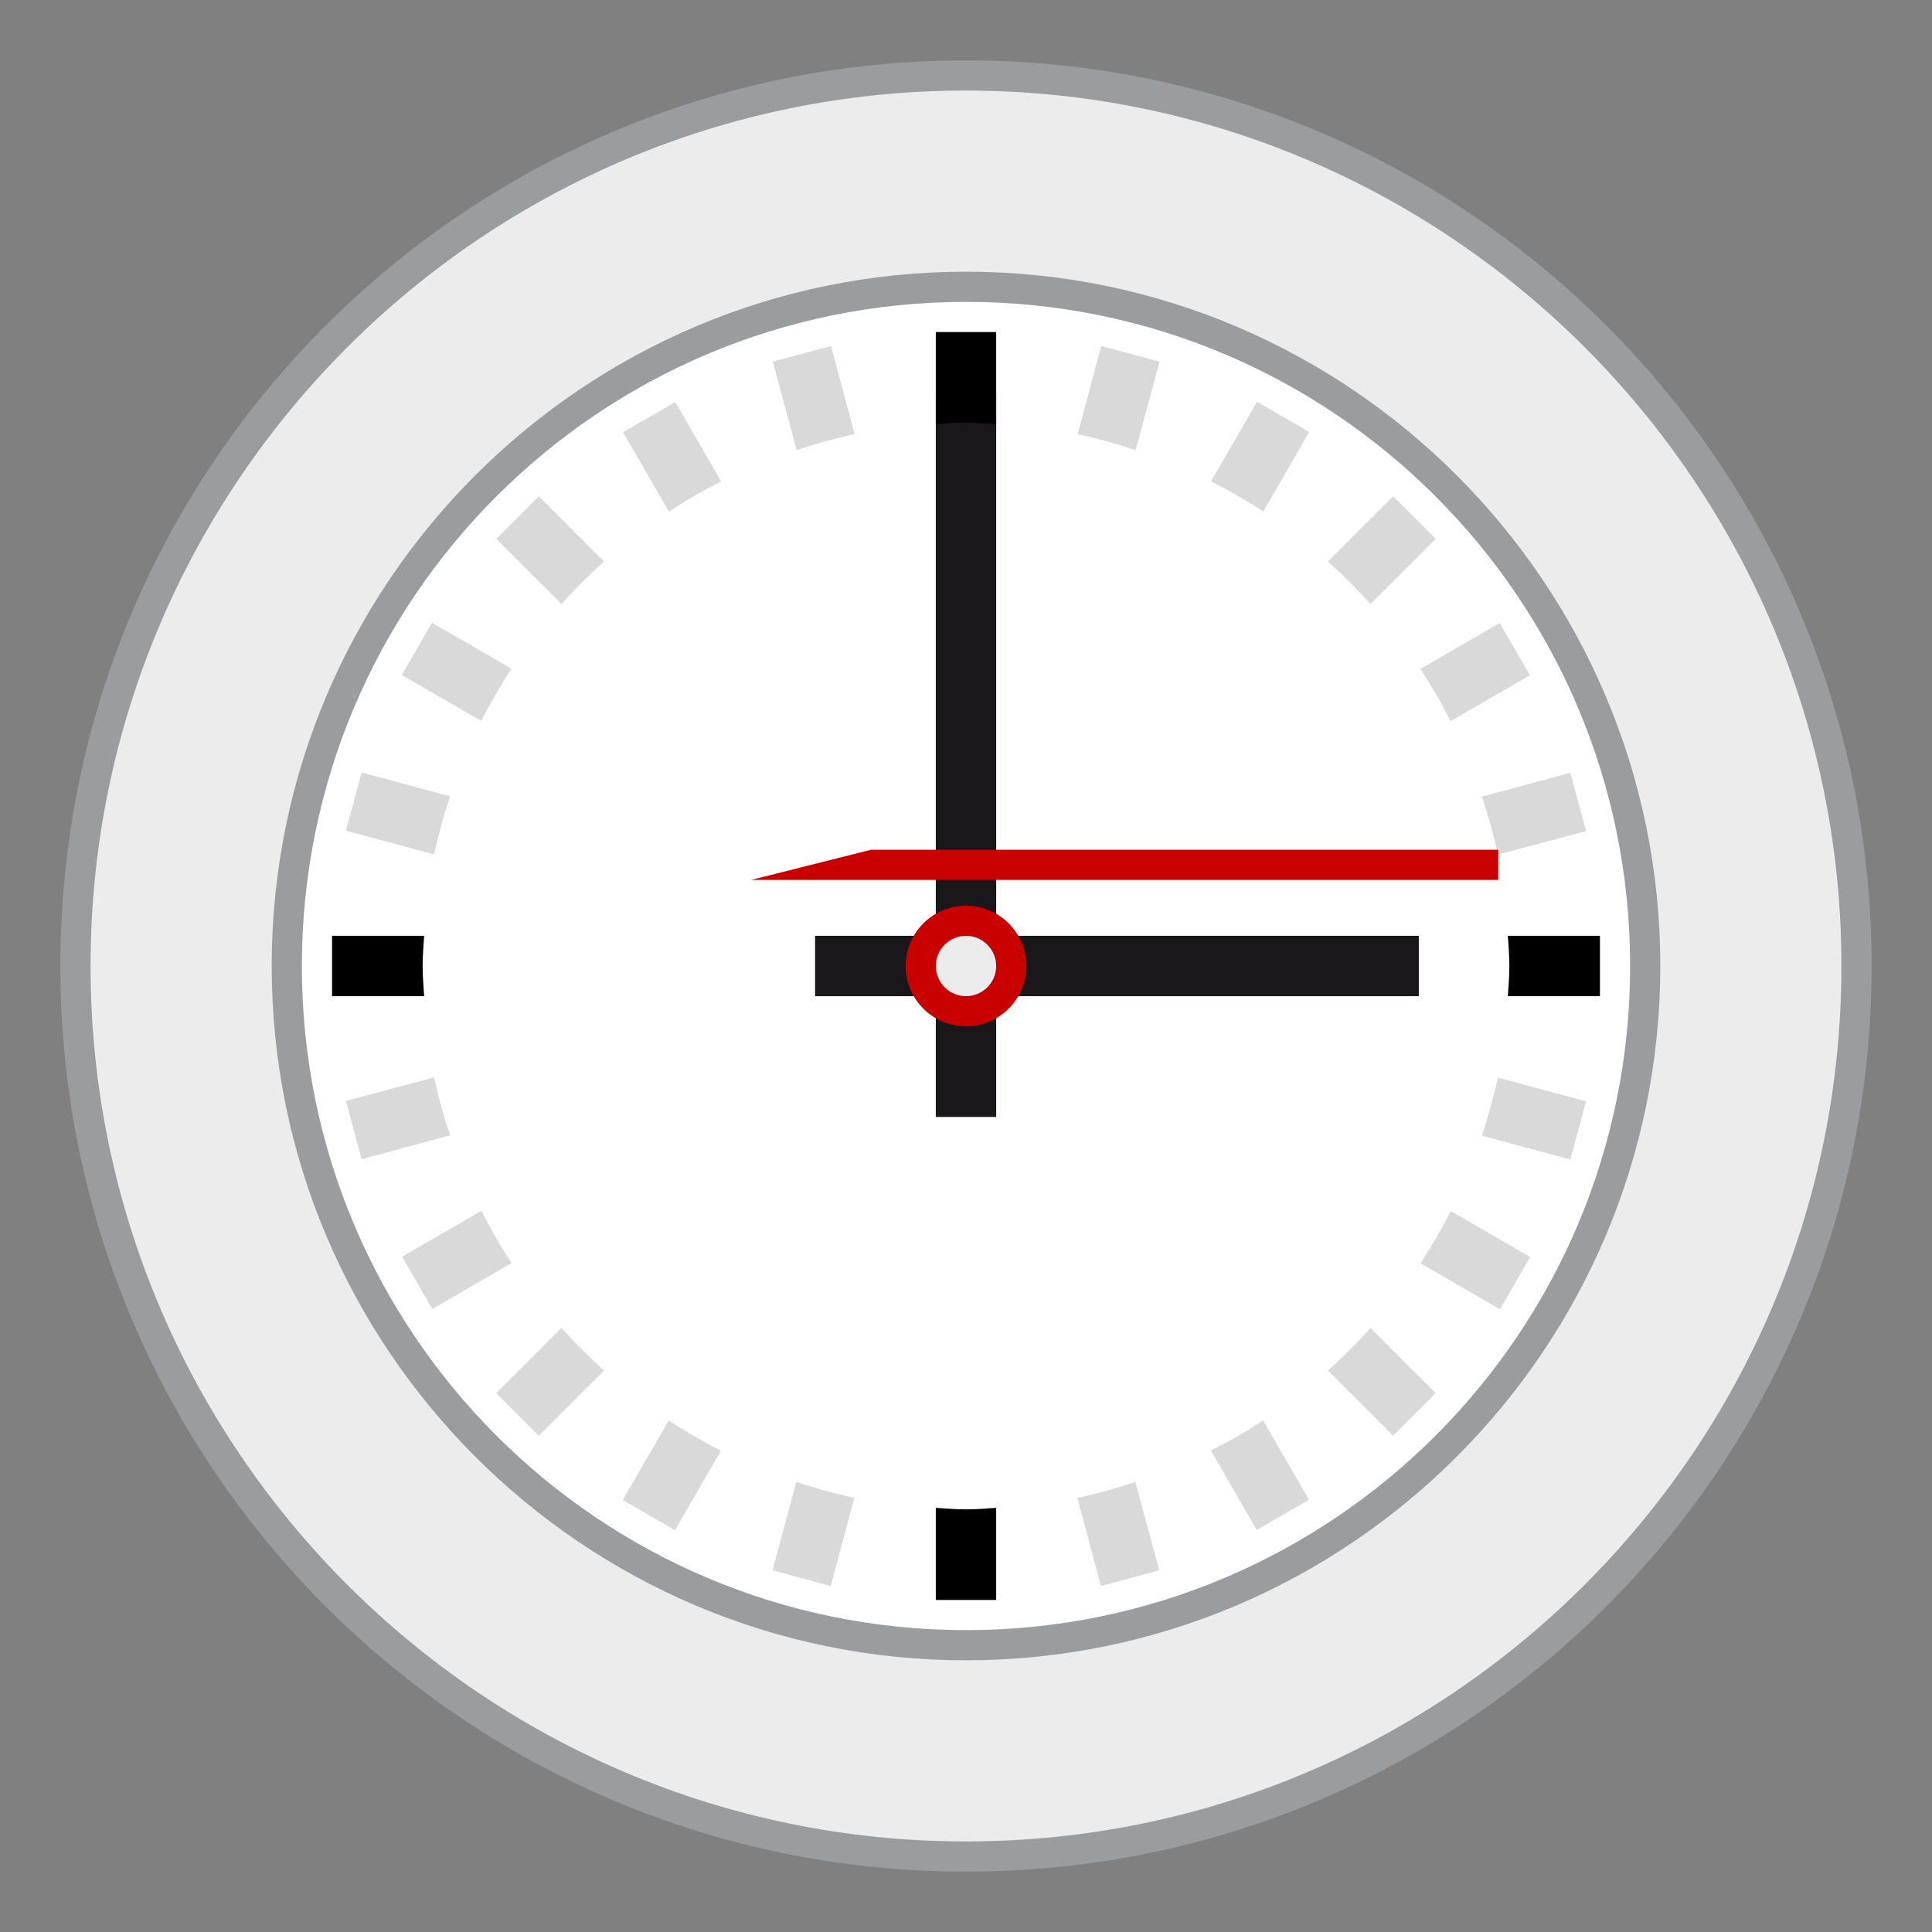<?xml version="1.0"?>
<svg xmlns="http://www.w3.org/2000/svg" viewBox="0 0 64 64" style="enable-background:new 0 0 64 64">
  <rect x="0" y="0" width="64" height="64" fill="#808080" stroke="none"/>
  <path d="M32,61.5C15.73,61.5,2.5,48.27,2.5,32S15.73,2.5,32,2.5S61.5,15.73,61.5,32S48.27,61.5,32,61.5z" style="fill:#ececed"/>
  <path d="m32 3c15.99 0 29 13.01 29 29s-13.01 29-29 29-29-13.01-29-29 13.01-29 29-29m0-1c-16.57 0-30 13.43-30 30s13.43 30 30 30 30-13.43 30-30-13.43-30-30-30z" style="fill:#9b9c9e"/>
  <path d="M32,54.5C19.59,54.5,9.5,44.41,9.5,32S19.59,9.5,32,9.5c12.41,0,22.5,10.09,22.5,22.5S44.41,54.5,32,54.5z" style="fill:#fff"/>
  <path d="m32 10c12.15 0 22 9.85 22 22s-9.85 22-22 22-22-9.85-22-22 9.85-22 22-22m0-1c-12.68 0-23 10.32-23 23s10.32 23 23 23 23-10.32 23-23-10.32-23-23-23z" style="fill:#9b9c9e"/>
  <g style="fill:#1a171b">
    <path d="m31 13h2v24h-2z"/>
    <path d="m27 31h20v2h-20z"/>
  </g>
  <path d="m23.89 15.95l-1.52-2.63-1.73 1 1.52 2.63c.55-.37 1.13-.7 1.73-1" style="opacity:.15"/>
  <path d="m14.91 26.38l-2.93-.79-.52 1.93 2.92.78c.14-.64.32-1.29.53-1.92" style="opacity:.15"/>
  <path d="m28.31 14.38l-.78-2.92-1.93.52.79 2.93c.62-.21 1.27-.39 1.92-.53" style="opacity:.15"/>
  <path d="m20.01 18.6l-2.16-2.16-1.41 1.41 2.16 2.16c.44-.49.92-.97 1.41-1.41" style="opacity:.15"/>
  <path d="m16.94 22.15l-2.63-1.52-1 1.73 2.63 1.52c.31-.59.64-1.17 1-1.73" style="opacity:.15"/>
  <path d="m49.62 28.31l2.92-.78-.52-1.93-2.93.79c.21.62.39 1.27.53 1.92" style="opacity:.15"/>
  <path d="m48.05 23.89l2.63-1.52-1-1.73-2.63 1.52c.37.55.7 1.13 1 1.73" style="opacity:.15"/>
  <path d="m45.4 20.01l2.16-2.16-1.41-1.41-2.16 2.16c.49.44.97.92 1.41 1.41" style="opacity:.15"/>
  <path d="m32 14c.34 0 .67.03 1 .05v-3.05h-2v3.05c.33-.02.66-.05 1-.05"/>
  <path d="m14 32c0-.34.03-.67.05-1h-3.05v2h3.05c-.02-.33-.05-.66-.05-1"/>
  <path d="m37.62 14.91l.79-2.93-1.93-.52-.78 2.92c.64.14 1.29.32 1.92.53" style="opacity:.15"/>
  <path d="m41.85 16.94l1.52-2.63-1.73-1-1.52 2.63c.59.31 1.17.64 1.73 1" style="opacity:.15"/>
  <path d="m32 50c-.34 0-.67-.03-1-.05v3.05h2v-3.05c-.33.02-.66.05-1 .05"/>
  <path d="m47.06 41.85l2.63 1.52 1-1.73-2.63-1.52c-.31.59-.64 1.17-1 1.73" style="opacity:.15"/>
  <path d="m43.99 45.4l2.16 2.16 1.41-1.41-2.16-2.16c-.44.49-.92.97-1.41 1.41" style="opacity:.15"/>
  <path d="m49.09 37.62l2.93.79.52-1.93-2.92-.78c-.14.64-.32 1.29-.53 1.92" style="opacity:.15"/>
  <path d="m49.95 31c.02.33.05.66.05 1s-.03.67-.05 1h3.05v-2h-3.05"/>
  <path d="m40.11 48.05l1.52 2.63 1.73-1-1.52-2.63c-.55.37-1.13.7-1.73 1" style="opacity:.15"/>
  <path d="m26.38 49.09l-.79 2.93 1.93.52.78-2.92c-.64-.14-1.29-.32-1.92-.53" style="opacity:.15"/>
  <path d="m15.95 40.11l-2.63 1.52 1 1.73 2.63-1.52c-.37-.55-.7-1.13-1-1.73" style="opacity:.15"/>
  <path d="m18.6 43.99l-2.16 2.16 1.41 1.41 2.16-2.16c-.49-.44-.97-.92-1.41-1.41" style="opacity:.15"/>
  <path d="m35.69 49.62l.78 2.92 1.93-.52-.79-2.93c-.62.21-1.27.39-1.92.53" style="opacity:.15"/>
  <path d="m14.38 35.69l-2.92.78.52 1.93 2.93-.79c-.21-.62-.39-1.27-.53-1.92" style="opacity:.15"/>
  <path d="m22.15 47.06l-1.52 2.63 1.73 1 1.52-2.63c-.59-.31-1.17-.64-1.73-1" style="opacity:.15"/>
  <path d="m28.857 28.149h20.773v1h-24.75z" style="fill:#c80000;stroke-width:1"/>
  <circle cx="32" cy="32" r="1.5" style="fill:#ececed"/>
  <path d="m32 31c.55 0 1 .45 1 1s-.45 1-1 1-1-.45-1-1 .45-1 1-1m0-1c-1.1 0-2 .9-2 2s.9 2 2 2 2-.9 2-2-.9-2-2-2z" style="fill:#c80000"/>
</svg>
